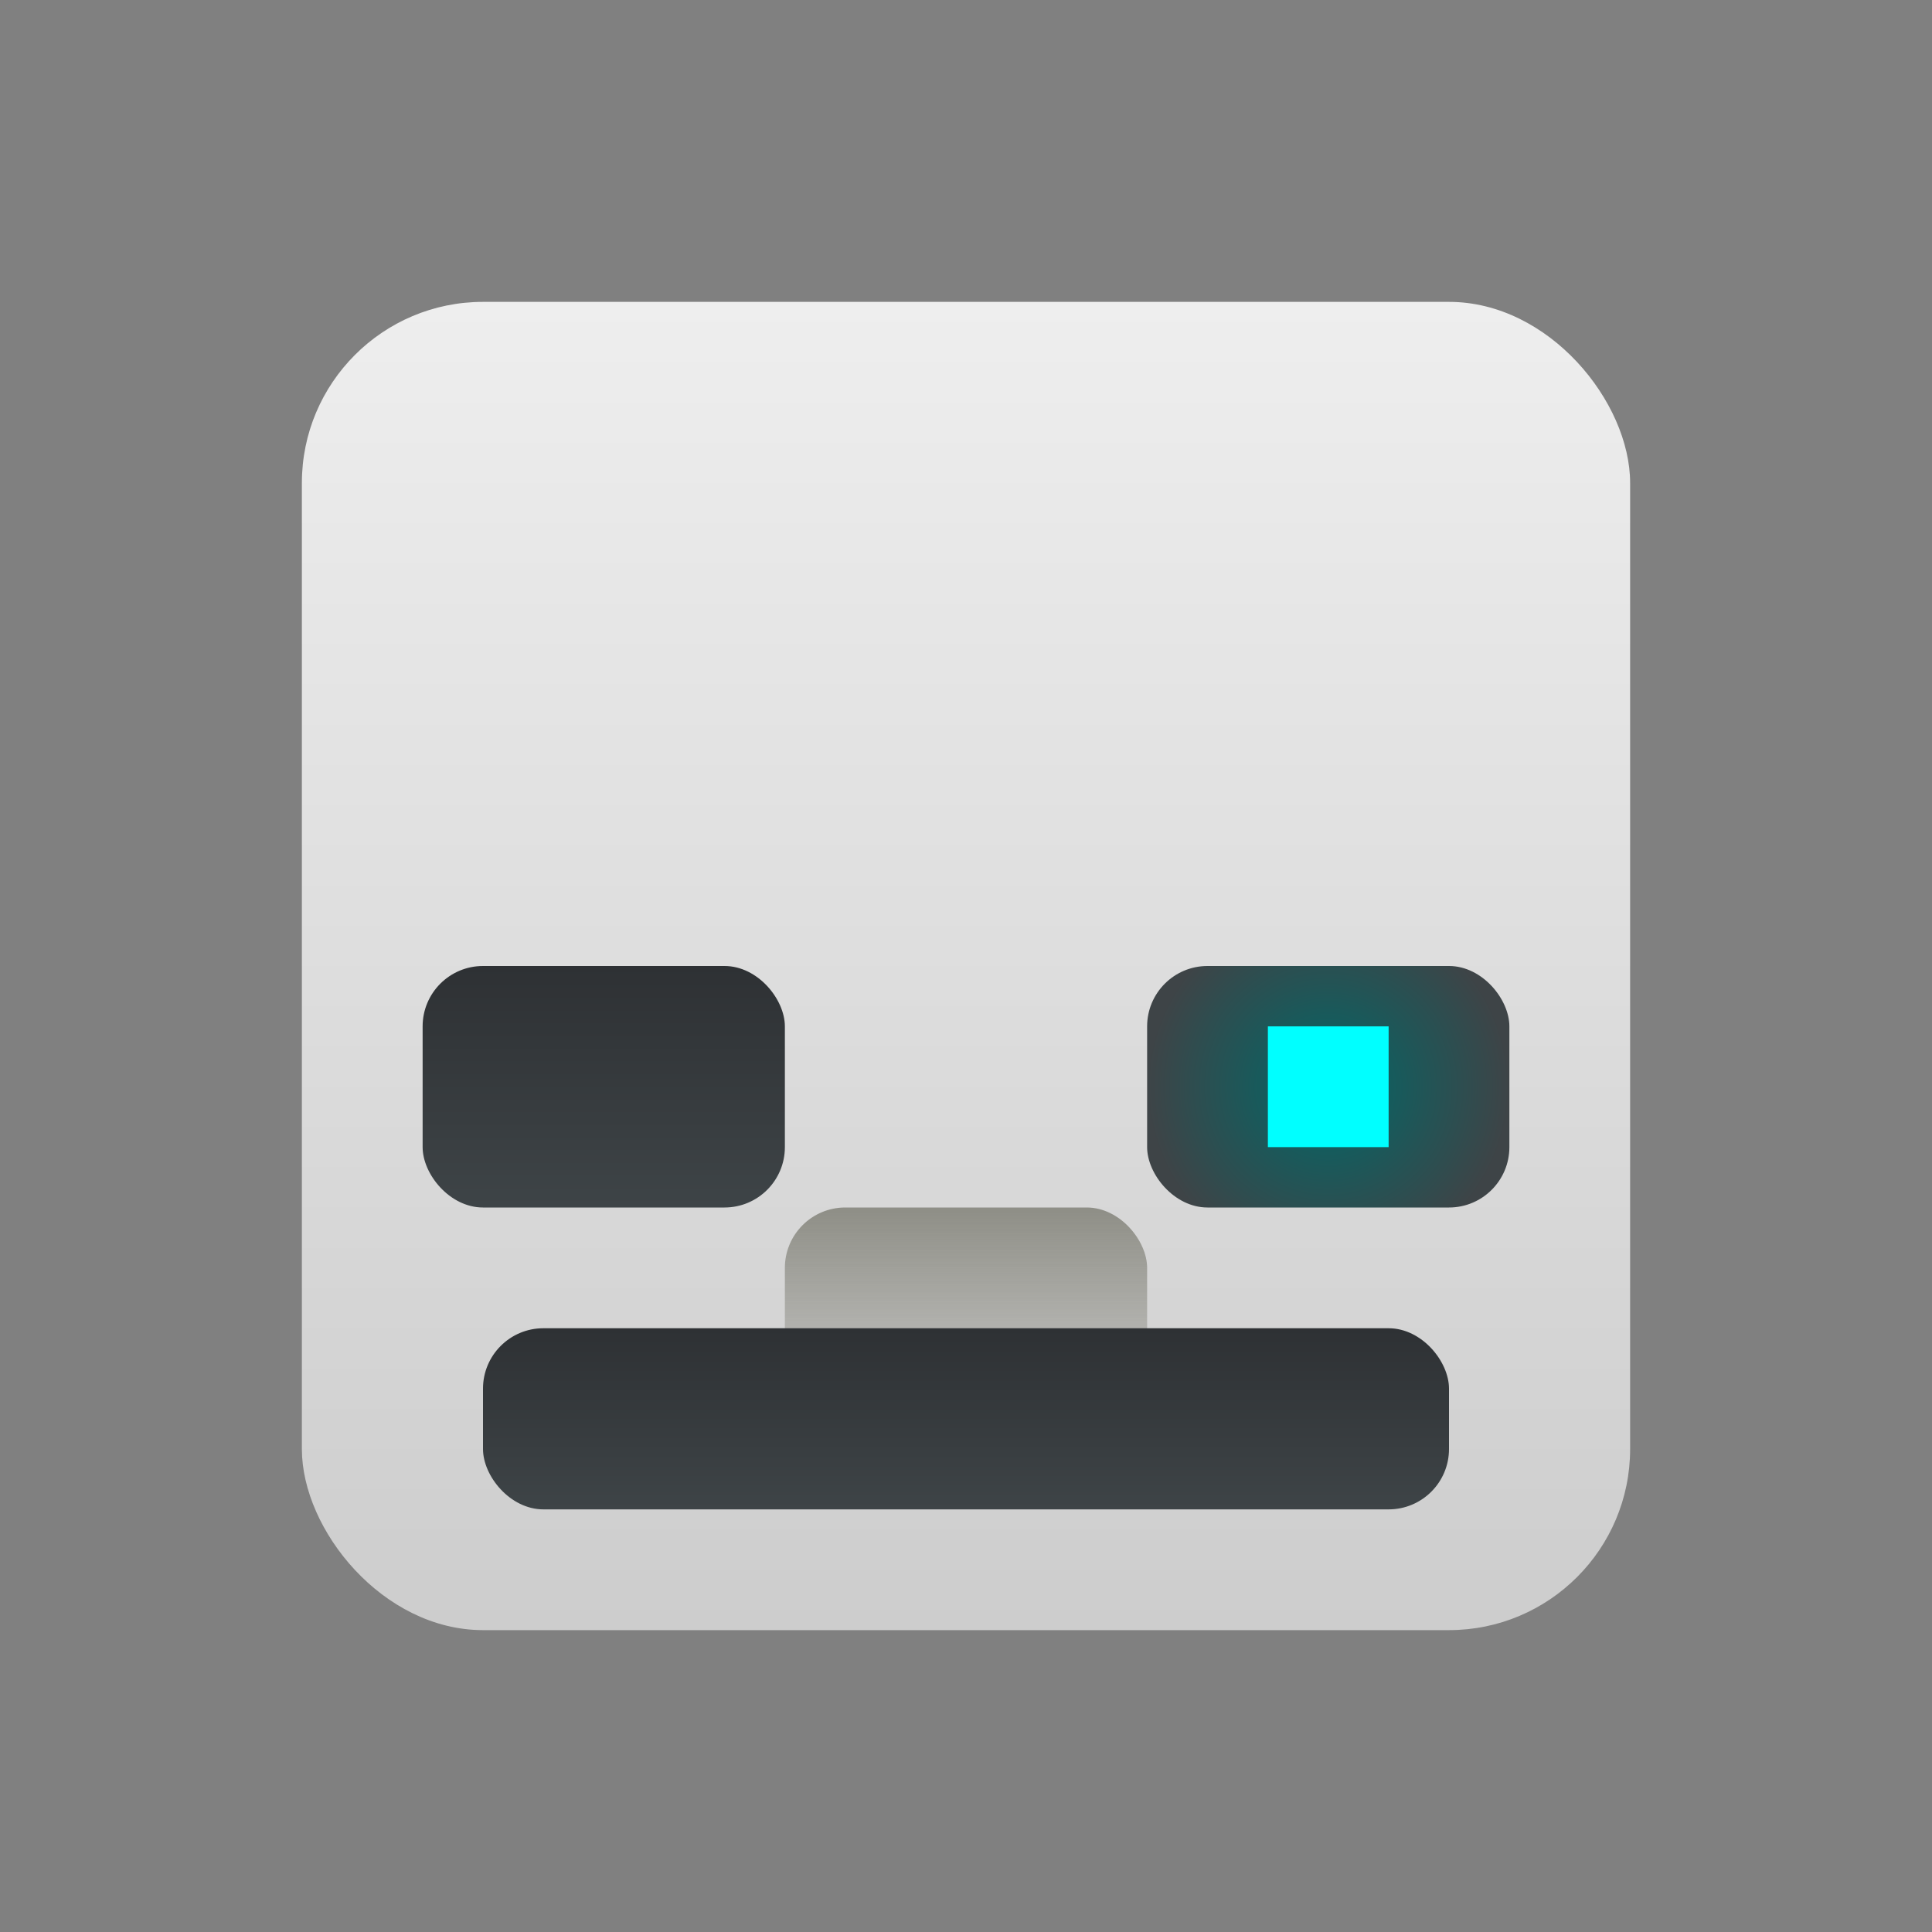 <?xml version="1.0" encoding="UTF-8" standalone="no"?>
<!-- Created with Inkscape (http://www.inkscape.org/) -->

<svg
   width="32"
   height="32"
   version="1.1"
   viewBox="0 0 32 32"
   id="svg168"
   xml:space="preserve"
   xmlns:xlink="http://www.w3.org/1999/xlink"
   xmlns="http://www.w3.org/2000/svg"
   xmlns:svg="http://www.w3.org/2000/svg"
   xmlns:rdf="http://www.w3.org/1999/02/22-rdf-syntax-ns#"
   xmlns:cc="http://creativecommons.org/ns#"
   xmlns:dc="http://purl.org/dc/elements/1.1/"><rect x="0" y="0" width="32" height="32" fill="#808080" stroke="none"/><defs
     id="defs172"><linearGradient
       xlink:href="#linearGradient6068"
       id="linearGradient6070"
       x1="656"
       y1="27"
       x2="656"
       y2="5"
       gradientUnits="userSpaceOnUse" /><linearGradient
       id="linearGradient6068"><stop
         style="stop-color:#cdcdcd;stop-opacity:1;"
         offset="0"
         id="stop6064" /><stop
         style="stop-color:#eeeeee;stop-opacity:1;"
         offset="1"
         id="stop6066" /></linearGradient><linearGradient
       xlink:href="#linearGradient7624"
       id="linearGradient7626"
       x1="658"
       y1="20"
       x2="658"
       y2="24"
       gradientUnits="userSpaceOnUse" /><linearGradient
       id="linearGradient7624"><stop
         style="stop-color:#8e8e86;stop-opacity:1;"
         offset="0"
         id="stop7620" /><stop
         style="stop-color:#8e8e86;stop-opacity:0;"
         offset="1"
         id="stop7622" /></linearGradient><linearGradient
       xlink:href="#linearGradient7155"
       id="linearGradient7165"
       x1="656"
       y1="25"
       x2="656"
       y2="22"
       gradientUnits="userSpaceOnUse" /><linearGradient
       id="linearGradient7155"><stop
         style="stop-color:#3e4447;stop-opacity:1;"
         offset="0"
         id="stop7151" /><stop
         style="stop-color:#2e3134;stop-opacity:1;"
         offset="1"
         id="stop7153" /></linearGradient><radialGradient
       xlink:href="#linearGradient6078"
       id="radialGradient6080"
       cx="662"
       cy="18"
       fx="662"
       fy="18"
       r="3"
       gradientTransform="matrix(1,-1.7103091e-6,1.7879388e-6,1,0.001,0.001)"
       gradientUnits="userSpaceOnUse" /><linearGradient
       id="linearGradient6078"><stop
         style="stop-color:#006868;stop-opacity:1;"
         offset="0"
         id="stop6074" /><stop
         style="stop-color:#3e4447;stop-opacity:1;"
         offset="1"
         id="stop6076" /></linearGradient><linearGradient
       xlink:href="#linearGradient7155"
       id="linearGradient7157"
       x1="651"
       y1="20"
       x2="651"
       y2="16"
       gradientUnits="userSpaceOnUse" /></defs><title
     id="title132">Prism Launcher Logo</title><g
     id="i_skeleton"
     transform="translate(-640)"><rect
       style="fill:url(#linearGradient6070);fill-opacity:1;stroke-width:0.277;paint-order:stroke markers fill;stop-color:#000000"
       id="rect543-0"
       width="22"
       height="22"
       x="645"
       y="5"
       ry="3" /><rect
       style="fill:url(#linearGradient7626);fill-opacity:1;stroke-width:0.265;paint-order:stroke markers fill;stop-color:#000000"
       id="rect61092"
       width="6"
       height="3"
       x="653"
       y="20"
       ry="1" /><rect
       style="fill:url(#linearGradient7165);fill-opacity:1;stroke-width:0.265;paint-order:stroke markers fill;stop-color:#000000"
       id="rect60969"
       width="16"
       height="3"
       x="648"
       y="22"
       ry="1" /><rect
       style="fill:url(#radialGradient6080);fill-opacity:1;stroke-width:0.265;paint-order:stroke markers fill;stop-color:#000000"
       id="rect63182"
       width="6"
       height="4"
       x="659"
       y="16"
       ry="1" /><rect
       style="fill:url(#linearGradient7157);fill-opacity:1;stroke-width:0.265;paint-order:stroke markers fill;stop-color:#000000"
       id="rect63184"
       width="6"
       height="4"
       x="647"
       y="16"
       ry="1" /><rect
       style="fill:#00ffff;fill-opacity:1;stroke-width:0.265;paint-order:stroke markers fill;stop-color:#000000"
       id="rect63186"
       width="2"
       height="2"
       x="661"
       y="17" /><rect
       style="fill:#ffffff;fill-opacity:0;stroke:none;stroke-width:0.265;paint-order:stroke markers fill;stop-color:#000000"
       id="rect128412-88-4"
       width="32"
       height="32"
       x="640"
       y="0" /></g></svg>
